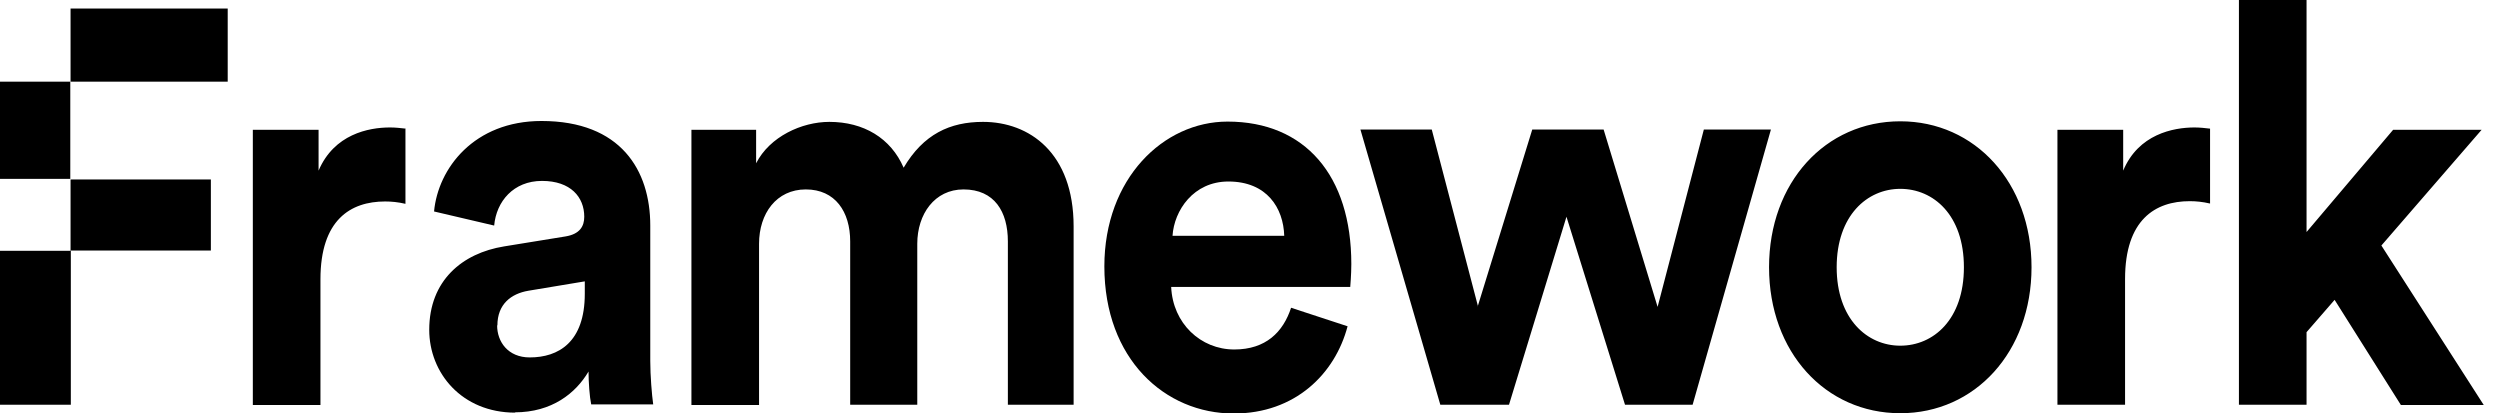 <svg xmlns="http://www.w3.org/2000/svg" width="121" height="20" viewBox="0 0 121 20" fill="none">
  <path fill-rule="evenodd" clip-rule="evenodd" d="M0 3.952V8.657H3.402V3.952H0ZM3.415 3.952H11.021V0.412H3.415V3.952ZM120.11 6.283H115.827L111.637 11.23V0H108.364V19.588H111.637V16.077L112.995 14.513L116.203 19.602H120.213L115.259 11.883L120.11 6.283ZM3.428 19.588V12.125H10.206V8.685H3.415V12.139H0V19.588H3.428ZM19.637 6.226C19.391 6.198 19.145 6.169 18.873 6.169C17.838 6.169 16.17 6.496 15.419 8.259V6.283H12.237V19.602H15.51V13.518C15.51 10.647 16.959 9.751 18.64 9.751C18.938 9.751 19.262 9.78 19.624 9.865V6.24L19.637 6.226ZM24.94 19.972C22.353 19.972 20.775 18.052 20.775 15.963C20.775 13.575 22.379 12.253 24.397 11.926L27.372 11.443C28.058 11.329 28.278 10.959 28.278 10.49C28.278 9.538 27.618 8.756 26.234 8.756C24.85 8.756 24.022 9.751 23.918 10.917L21.008 10.235C21.202 8.145 22.948 5.856 26.208 5.856C30.05 5.856 31.473 8.244 31.473 10.917V17.47C31.473 18.18 31.55 19.119 31.615 19.574H28.614C28.537 19.218 28.485 18.493 28.485 17.982C27.864 19.033 26.713 19.957 24.915 19.957L24.94 19.972ZM24.061 15.75C24.061 16.532 24.578 17.299 25.639 17.299C27.023 17.299 28.304 16.574 28.304 14.215V13.618L25.574 14.072C24.733 14.215 24.074 14.726 24.074 15.75H24.061ZM36.738 19.588V11.798C36.738 10.334 37.579 9.168 39.002 9.168C40.425 9.168 41.149 10.249 41.149 11.684V19.588H44.396V11.798C44.396 10.362 45.237 9.168 46.634 9.168C48.134 9.168 48.781 10.249 48.781 11.684V19.588H51.963V10.959C51.963 7.392 49.816 5.899 47.578 5.899C45.974 5.899 44.693 6.496 43.736 8.117C43.115 6.681 41.796 5.899 40.14 5.899C38.808 5.899 37.255 6.61 36.596 7.903V6.283H33.465V19.602H36.738V19.588ZM71.522 14.826L74.161 6.269H77.615L80.228 14.854L82.466 6.269H85.713L81.923 19.588H78.65L75.817 10.49L73.036 19.588H69.711L65.844 6.269H69.297L71.535 14.826H71.522ZM91.974 16.731C90.37 16.731 88.895 15.437 88.895 12.935C88.895 10.434 90.37 9.14 91.974 9.14C93.578 9.14 95.053 10.405 95.053 12.935C95.053 15.466 93.578 16.731 91.974 16.731ZM91.974 5.871C88.352 5.871 85.622 8.827 85.622 12.935C85.622 17.043 88.352 20 91.974 20C95.596 20 98.326 17.029 98.326 12.935C98.326 8.841 95.596 5.871 91.974 5.871ZM106.204 6.169C106.475 6.169 106.721 6.198 106.967 6.226V9.851C106.592 9.765 106.281 9.737 105.983 9.737C104.314 9.737 102.853 10.633 102.853 13.504V19.588H99.58V6.283H102.762V8.259C103.5 6.496 105.182 6.169 106.216 6.169H106.204Z" fill="black"/>
  <path d="M56.75 11.414C56.827 10.192 57.759 8.785 59.453 8.785C61.329 8.785 62.118 10.078 62.157 11.414H56.737H56.75ZM62.493 14.883C62.105 16.077 61.264 16.915 59.738 16.915C58.108 16.915 56.763 15.65 56.685 13.888H65.352C65.352 13.888 65.404 13.291 65.404 12.779C65.404 8.5 63.166 5.885 59.414 5.885C56.31 5.885 53.451 8.642 53.451 12.893C53.451 17.384 56.387 20.014 59.712 20.014C62.687 20.014 64.615 18.095 65.223 15.792L62.493 14.897V14.883Z" fill="black"/>
</svg>